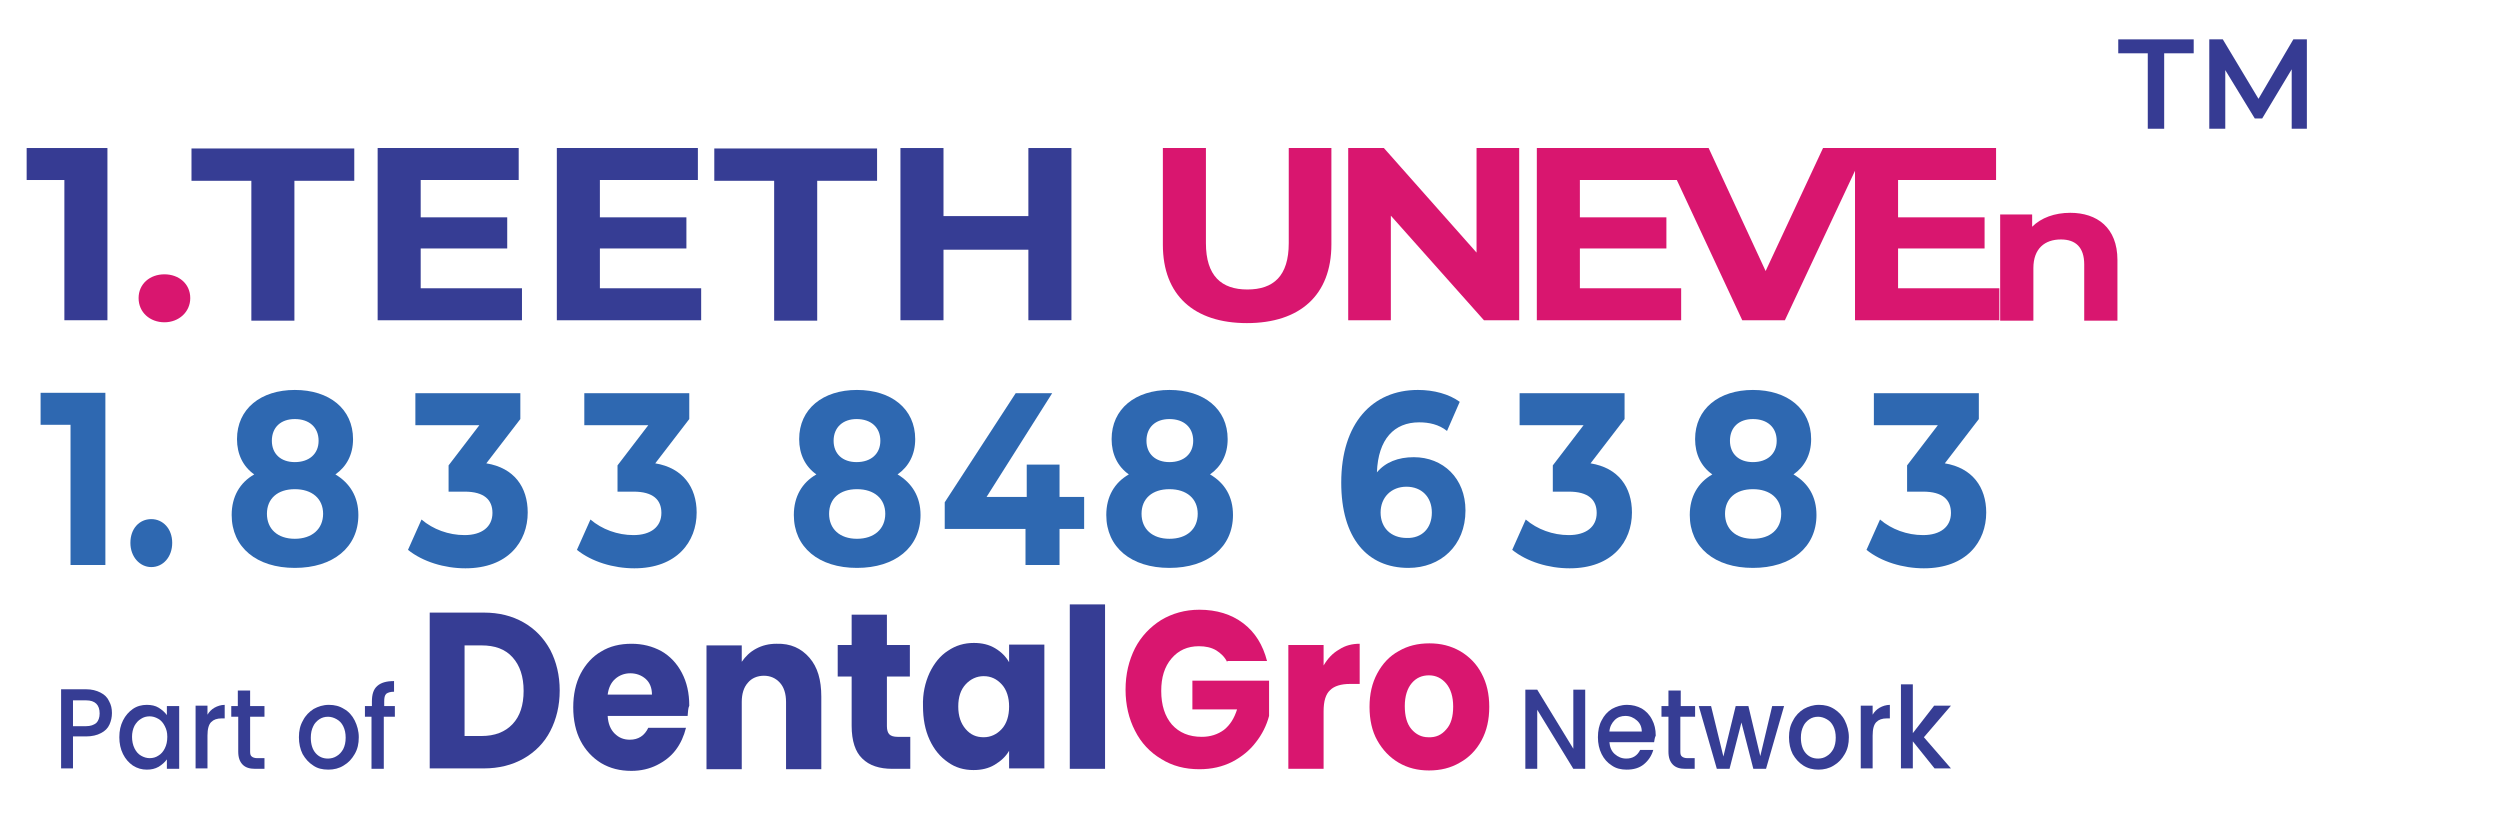 <?xml version="1.0" encoding="utf-8"?>
<!-- Generator: Adobe Illustrator 28.0.0, SVG Export Plug-In . SVG Version: 6.00 Build 0)  -->
<svg version="1.1" id="Layer_1" xmlns="http://www.w3.org/2000/svg" xmlns:xlink="http://www.w3.org/1999/xlink" x="0px" y="0px"
	 viewBox="0 0 609.7 202.7" style="enable-background:new 0 0 609.7 202.7;" xml:space="preserve">
<g>
	<g>
		<g>
			<path style="fill:#363D94;" d="M127.7,151.8c2.8,1.6,4.9,3.8,6.5,6.7c1.5,2.9,2.3,6.2,2.3,9.9c0,3.7-0.8,7-2.3,9.9
				c-1.5,2.9-3.7,5.1-6.5,6.7c-2.8,1.6-6.1,2.4-9.7,2.4h-13.2v-38H118C121.7,149.4,124.9,150.2,127.7,151.8z M125,176.6
				c1.8-1.9,2.7-4.6,2.7-8.1c0-3.5-0.9-6.2-2.7-8.2c-1.8-2-4.3-2.9-7.6-2.9h-4.1v22.1h4.1C120.7,179.5,123.2,178.5,125,176.6z"/>
			<path style="fill:#363D94;" d="M167.7,174.6h-19.5c0.1,1.9,0.7,3.3,1.7,4.3c1,1,2.2,1.5,3.7,1.5c2.1,0,3.6-1,4.5-2.9h9.2
				c-0.5,2-1.3,3.8-2.5,5.4c-1.2,1.6-2.8,2.8-4.6,3.7c-1.8,0.9-3.9,1.4-6.2,1.4c-2.8,0-5.2-0.6-7.4-1.9c-2.1-1.3-3.8-3.1-5-5.4
				c-1.2-2.3-1.8-5.1-1.8-8.2c0-3.1,0.6-5.9,1.8-8.2c1.2-2.3,2.9-4.2,5-5.4c2.1-1.3,4.6-1.9,7.4-1.9c2.7,0,5.1,0.6,7.3,1.8
				c2.1,1.2,3.8,3,5,5.3s1.8,4.9,1.8,8C167.8,172.7,167.8,173.6,167.7,174.6z M159,169.4c0-1.6-0.5-2.9-1.5-3.8
				c-1-0.9-2.3-1.4-3.8-1.4c-1.4,0-2.7,0.5-3.7,1.4c-1,0.9-1.6,2.2-1.8,3.8H159z"/>
			<path style="fill:#363D94;" d="M197.4,160.4c2,2.3,2.9,5.4,2.9,9.5v17.7h-8.6v-16.4c0-2-0.5-3.6-1.5-4.7c-1-1.1-2.3-1.7-3.9-1.7
				c-1.6,0-3,0.6-3.9,1.7c-1,1.1-1.5,2.7-1.5,4.7v16.4h-8.6v-30.2h8.6v4c0.9-1.3,2-2.4,3.5-3.2c1.5-0.8,3.1-1.2,5-1.2
				C192.8,156.9,195.4,158.1,197.4,160.4z"/>
			<path style="fill:#363D94;" d="M222,179.6v7.9h-4.4c-3.1,0-5.6-0.8-7.3-2.5c-1.7-1.6-2.6-4.3-2.6-8v-12h-3.4v-7.7h3.4v-7.4h8.6
				v7.4h5.6v7.7h-5.6v12.1c0,0.9,0.2,1.6,0.6,2c0.4,0.4,1.1,0.6,2,0.6H222z"/>
			<path style="fill:#363D94;" d="M226.7,164.1c1.1-2.3,2.6-4.2,4.5-5.4c1.9-1.3,4-1.9,6.3-1.9c2,0,3.7,0.4,5.2,1.3
				c1.5,0.9,2.6,2,3.4,3.4v-4.3h8.6v30.2h-8.6v-4.3c-0.8,1.4-2,2.5-3.5,3.4c-1.5,0.9-3.2,1.3-5.2,1.3c-2.3,0-4.4-0.6-6.2-1.9
				c-1.9-1.3-3.4-3.1-4.5-5.5c-1.1-2.4-1.6-5.1-1.6-8.2C225,169.2,225.6,166.5,226.7,164.1z M244.3,166.9c-1.2-1.3-2.6-2-4.4-2
				c-1.7,0-3.2,0.7-4.4,2c-1.2,1.3-1.8,3.1-1.8,5.4c0,2.3,0.6,4.1,1.8,5.5c1.2,1.4,2.6,2,4.4,2c1.7,0,3.2-0.7,4.4-2
				c1.2-1.3,1.8-3.2,1.8-5.5C246.1,170.1,245.5,168.2,244.3,166.9z"/>
			<path style="fill:#363D94;" d="M269.5,147.4v40.1h-8.6v-40.1H269.5z"/>
			<path style="fill:#D9166F;" d="M299.3,161.5c-0.6-1.3-1.6-2.2-2.7-2.9c-1.2-0.7-2.6-1-4.2-1c-2.8,0-5,1-6.7,3
				c-1.7,2-2.5,4.6-2.5,7.9c0,3.5,0.9,6.2,2.6,8.2c1.8,2,4.2,3,7.3,3c2.1,0,3.9-0.6,5.4-1.7c1.5-1.2,2.5-2.8,3.2-5h-10.9V166h18.7
				v8.6c-0.6,2.3-1.7,4.5-3.2,6.4c-1.5,2-3.5,3.6-5.8,4.8c-2.4,1.2-5,1.8-8,1.8c-3.5,0-6.6-0.8-9.3-2.5c-2.7-1.6-4.9-3.9-6.4-6.9
				c-1.5-2.9-2.3-6.3-2.3-10c0-3.8,0.8-7.1,2.3-10.1c1.5-2.9,3.7-5.2,6.4-6.9c2.7-1.6,5.8-2.5,9.3-2.5c4.2,0,7.8,1.1,10.7,3.3
				c2.9,2.2,4.8,5.3,5.8,9.2H299.3z"/>
			<path style="fill:#D9166F;" d="M326.6,158.4c1.5-1,3.2-1.4,5-1.4v9.8h-2.4c-2.1,0-3.8,0.5-4.8,1.5c-1.1,1-1.6,2.7-1.6,5.2v14
				h-8.6v-30.2h8.6v5C323.8,160.6,325,159.3,326.6,158.4z"/>
			<path style="fill:#D9166F;" d="M341.1,186c-2.2-1.3-3.9-3.1-5.2-5.4c-1.3-2.3-1.9-5.1-1.9-8.2c0-3.1,0.6-5.8,1.9-8.2
				c1.3-2.4,3-4.2,5.2-5.4c2.2-1.3,4.7-1.9,7.5-1.9c2.8,0,5.2,0.6,7.5,1.9c2.2,1.3,4,3.1,5.2,5.4c1.3,2.4,1.9,5.1,1.9,8.2
				c0,3.1-0.6,5.8-1.9,8.2c-1.3,2.4-3.1,4.2-5.3,5.4c-2.2,1.3-4.7,1.9-7.5,1.9C345.8,187.9,343.3,187.3,341.1,186z M352.7,177.9
				c1.2-1.3,1.7-3.2,1.7-5.6c0-2.4-0.6-4.3-1.7-5.6c-1.1-1.3-2.5-2-4.2-2c-1.7,0-3.1,0.6-4.2,1.9c-1.1,1.3-1.7,3.2-1.7,5.6
				c0,2.4,0.5,4.3,1.6,5.6c1.1,1.3,2.5,2,4.1,2C350.2,179.9,351.6,179.2,352.7,177.9z"/>
		</g>
	</g>
	<g>
		<path style="fill:#363D94;" d="M386.6,187.5h-2.9l-8.8-14.4v14.4h-2.9v-19.3h2.9l8.8,14.4v-14.4h2.9V187.5z"/>
		<path style="fill:#363D94;" d="M403.4,181h-10.9c0.1,1.2,0.5,2.2,1.3,2.9c0.8,0.7,1.7,1.1,2.8,1.1c1.6,0,2.7-0.7,3.4-2.1h3.2
			c-0.4,1.4-1.2,2.6-2.3,3.5c-1.1,0.9-2.5,1.3-4.2,1.3c-1.4,0-2.6-0.3-3.6-1c-1.1-0.7-1.9-1.6-2.5-2.8c-0.6-1.2-0.9-2.6-0.9-4.1
			c0-1.6,0.3-3,0.9-4.1c0.6-1.2,1.4-2.1,2.5-2.8c1.1-0.6,2.3-1,3.7-1c1.3,0,2.5,0.3,3.6,0.9c1,0.6,1.9,1.5,2.5,2.7
			c0.6,1.1,0.9,2.4,0.9,3.9C403.5,180,403.5,180.6,403.4,181z M400.4,178.5c0-1.2-0.4-2.1-1.2-2.8c-0.8-0.7-1.7-1.1-2.8-1.1
			c-1,0-1.9,0.3-2.6,1c-0.7,0.7-1.2,1.6-1.3,2.8H400.4z"/>
		<path style="fill:#363D94;" d="M409.8,174.8v8.5c0,0.6,0.1,1,0.4,1.2c0.2,0.2,0.7,0.4,1.3,0.4h1.8v2.6h-2.3c-1.3,0-2.3-0.3-3-1
			c-0.7-0.7-1.1-1.7-1.1-3.2v-8.5h-1.7v-2.6h1.7v-3.8h3v3.8h3.5v2.6H409.8z"/>
		<path style="fill:#363D94;" d="M435.1,172.2l-4.4,15.3h-3.1l-2.9-11.3l-2.9,11.3h-3.1l-4.4-15.3h3l3,12.3l3-12.3h3.1l2.9,12.2
			l2.9-12.2H435.1z"/>
		<path style="fill:#363D94;" d="M439.8,186.7c-1.1-0.7-1.9-1.6-2.6-2.8c-0.6-1.2-0.9-2.6-0.9-4.1c0-1.6,0.3-2.9,1-4.1
			c0.6-1.2,1.5-2.1,2.6-2.8c1.1-0.6,2.3-1,3.7-1c1.4,0,2.6,0.3,3.7,1s2,1.6,2.6,2.8c0.6,1.2,1,2.6,1,4.1c0,1.6-0.3,2.9-1,4.1
			c-0.7,1.2-1.5,2.1-2.7,2.8c-1.1,0.7-2.4,1-3.7,1C442.1,187.7,440.9,187.4,439.8,186.7z M445.5,184.4c0.7-0.4,1.2-1,1.6-1.7
			c0.4-0.8,0.6-1.7,0.6-2.8c0-1.1-0.2-2-0.6-2.8c-0.4-0.8-0.9-1.3-1.6-1.7c-0.7-0.4-1.4-0.6-2.1-0.6c-0.8,0-1.5,0.2-2.1,0.6
			c-0.6,0.4-1.2,1-1.5,1.7c-0.4,0.8-0.6,1.7-0.6,2.8c0,1.6,0.4,2.9,1.2,3.8s1.8,1.3,3,1.3C444.2,185,444.9,184.8,445.5,184.4z"/>
		<path style="fill:#363D94;" d="M458.4,172.6c0.7-0.4,1.6-0.7,2.5-0.7v3.3h-0.7c-1.2,0-2,0.3-2.6,0.9c-0.6,0.6-0.9,1.7-0.9,3.3v8
			h-2.9v-15.3h2.9v2.2C457.1,173.6,457.7,173,458.4,172.6z"/>
		<path style="fill:#363D94;" d="M469.2,179.8l6.6,7.6h-4l-5.3-6.6v6.6h-2.9v-20.5h2.9v11.9l5.2-6.7h4.1L469.2,179.8z"/>
	</g>
	<g>
		<g>
			<path style="fill:#363D94;" d="M26.7,176.7c-0.4,0.9-1.1,1.6-2.1,2.1c-0.9,0.5-2.2,0.8-3.6,0.8h-3.2v7.8h-2.9v-19.3H21
				c1.4,0,2.5,0.3,3.5,0.8c1,0.5,1.7,1.2,2.1,2.1c0.5,0.9,0.7,1.8,0.7,2.9C27.3,174.9,27.1,175.8,26.7,176.7z M23.5,176.3
				c0.5-0.5,0.8-1.3,0.8-2.3c0-2.1-1.1-3.2-3.3-3.2h-3.2v6.3H21C22.1,177.1,22.9,176.8,23.5,176.3z"/>
			<path style="fill:#363D94;" d="M30,175.7c0.6-1.2,1.4-2.1,2.4-2.8c1-0.7,2.2-1,3.4-1c1.1,0,2.1,0.2,2.9,0.7
				c0.8,0.5,1.5,1.1,2,1.8v-2.2h3v15.3h-3v-2.3c-0.5,0.7-1.2,1.3-2,1.8c-0.9,0.5-1.8,0.7-2.9,0.7c-1.2,0-2.3-0.3-3.4-1
				c-1-0.7-1.8-1.6-2.4-2.8c-0.6-1.2-0.9-2.6-0.9-4.1C29.1,178.2,29.4,176.9,30,175.7z M40.2,177.1c-0.4-0.8-0.9-1.4-1.6-1.8
				c-0.7-0.4-1.4-0.6-2.1-0.6c-0.8,0-1.5,0.2-2.1,0.6c-0.7,0.4-1.2,1-1.6,1.7c-0.4,0.8-0.6,1.7-0.6,2.7s0.2,2,0.6,2.8
				c0.4,0.8,0.9,1.4,1.6,1.8c0.7,0.4,1.4,0.6,2.1,0.6c0.8,0,1.5-0.2,2.1-0.6c0.7-0.4,1.2-1,1.6-1.8c0.4-0.8,0.6-1.7,0.6-2.8
				S40.6,177.9,40.2,177.1z"/>
			<path style="fill:#363D94;" d="M52.3,172.6c0.7-0.4,1.6-0.7,2.5-0.7v3.3h-0.7c-1.2,0-2,0.3-2.6,0.9c-0.6,0.6-0.9,1.7-0.9,3.3v8
				h-2.9v-15.3h2.9v2.2C51,173.6,51.6,173,52.3,172.6z"/>
			<path style="fill:#363D94;" d="M61,174.8v8.5c0,0.6,0.1,1,0.4,1.2c0.2,0.2,0.7,0.4,1.3,0.4h1.8v2.6h-2.3c-1.3,0-2.3-0.3-3-1
				c-0.7-0.7-1.1-1.7-1.1-3.2v-8.5h-1.7v-2.6H58v-3.8h3v3.8h3.5v2.6H61z"/>
			<path style="fill:#363D94;" d="M76.4,186.7c-1.1-0.7-1.9-1.6-2.6-2.8c-0.6-1.2-0.9-2.6-0.9-4.1c0-1.6,0.3-2.9,1-4.1
				c0.6-1.2,1.5-2.1,2.6-2.8c1.1-0.6,2.3-1,3.7-1c1.4,0,2.6,0.3,3.7,1c1.1,0.6,2,1.6,2.6,2.8c0.6,1.2,1,2.6,1,4.1
				c0,1.6-0.3,2.9-1,4.1c-0.7,1.2-1.5,2.1-2.7,2.8c-1.1,0.7-2.4,1-3.7,1C78.6,187.7,77.4,187.4,76.4,186.7z M82.1,184.4
				c0.7-0.4,1.2-1,1.6-1.7c0.4-0.8,0.6-1.7,0.6-2.8c0-1.1-0.2-2-0.6-2.8c-0.4-0.8-0.9-1.3-1.6-1.7c-0.7-0.4-1.4-0.6-2.1-0.6
				c-0.8,0-1.5,0.2-2.1,0.6c-0.6,0.4-1.2,1-1.5,1.7c-0.4,0.8-0.6,1.7-0.6,2.8c0,1.6,0.4,2.9,1.2,3.8c0.8,0.9,1.8,1.3,3,1.3
				C80.7,185,81.5,184.8,82.1,184.4z"/>
			<path style="fill:#363D94;" d="M96.2,174.8h-2.6v12.7h-3v-12.7H89v-2.6h1.7v-1.1c0-1.8,0.4-3,1.3-3.8c0.9-0.8,2.2-1.2,4.1-1.2
				v2.6c-0.9,0-1.5,0.2-1.9,0.5c-0.4,0.4-0.5,1-0.5,1.9v1.1h2.6V174.8z"/>
		</g>
	</g>
</g>
<g>
	<path style="fill:#363B93;" d="M26.2,36.1v42H15.7V43.9H6.5v-7.8H26.2z"/>
	<path style="fill:#D9166F;" d="M33.8,72.7c0-3.5,2.8-5.8,6.3-5.8s6.3,2.3,6.3,5.8c0,3.4-2.8,5.9-6.3,5.9S33.8,76.2,33.8,72.7z"/>
	<path style="fill:#363D94;" d="M61.3,44.1H46.7v-7.9h39.7v7.9H71.8v34.1H61.3V44.1z"/>
	<path style="fill:#363D94;" d="M127.3,70.3v7.8H92.1v-42h34.4v7.8h-23.9v9.1h21.1v7.6h-21.1v9.7H127.3z"/>
	<path style="fill:#363D94;" d="M171,70.3v7.8h-35.2v-42h34.4v7.8h-23.9v9.1h21.1v7.6h-21.1v9.7H171z"/>
	<path style="fill:#363D94;" d="M188.8,44.1h-14.6v-7.9h39.7v7.9h-14.6v34.1h-10.5V44.1z"/>
	<path style="fill:#363D94;" d="M261.3,36.1v42h-10.5V60.9h-20.7v17.2h-10.5v-42h10.5v16.6h20.7V36.1H261.3z"/>
	<path style="fill:#D9166F;" d="M283.6,59.7V36.1h10.5v23.2c0,8,3.8,11.3,10.1,11.3c6.4,0,10.1-3.3,10.1-11.3V36.1h10.4v23.5
		c0,12.4-7.7,19.2-20.6,19.2S283.6,72,283.6,59.7z"/>
	<path style="fill:#D9166F;" d="M370.5,36.1v42h-8.6l-22.7-25.5v25.5h-10.4v-42h8.7l22.6,25.5V36.1H370.5z"/>
	<path style="fill:#D9166F;" d="M410,70.3v7.8h-35.2v-42h34.4v7.8h-23.9v9.1h21.1v7.6h-21.1v9.7H410z"/>
	<path style="fill:#D9166F;" d="M455,36.1l-19.7,42h-10.4l-19.6-42h11.4l13.9,30l14-30H455z"/>
	<path style="fill:#D9166F;" d="M487.6,70.3v7.8h-35.2v-42h34.4v7.8h-23.9v9.1h21.1v7.6h-21.1v9.7H487.6z"/>
	<path style="fill:#D9166F;" d="M516.4,63.4v14.8h-8.1V64.5c0-4.2-2.1-6.1-5.7-6.1c-3.9,0-6.7,2.2-6.7,7v12.8h-8.1V52.3h7.8v3
		c2.2-2.2,5.5-3.4,9.3-3.4C511.4,51.9,516.4,55.5,516.4,63.4z"/>
</g>
<g>
	<path style="fill:#2E68B1;" d="M25.7,95.8v42h-8.5v-34.2H9.9v-7.8H25.7z"/>
	<path style="fill:#2E68B1;" d="M31.8,132.4c0-3.5,2.2-5.8,5.1-5.8c2.8,0,5.1,2.3,5.1,5.8c0,3.4-2.2,5.9-5.1,5.9
		C34.1,138.3,31.8,135.8,31.8,132.4z"/>
	<path style="fill:#2E68B1;" d="M87.4,125.6c0,7.9-6.2,12.9-15.5,12.9c-9.3,0-15.4-5-15.4-12.9c0-4.5,2-7.9,5.5-9.9
		c-2.7-1.9-4.2-4.9-4.2-8.6c0-7.4,5.8-12,14.1-12c8.4,0,14.2,4.6,14.2,12c0,3.8-1.6,6.7-4.3,8.6C85.3,117.8,87.4,121.1,87.4,125.6z
		 M78.8,125.3c0-3.7-2.7-6-6.9-6c-4.2,0-6.8,2.3-6.8,6c0,3.7,2.6,6.1,6.8,6.1C76.1,131.4,78.8,129,78.8,125.3z M66.3,107.5
		c0,3.2,2.2,5.2,5.6,5.2c3.5,0,5.8-2,5.8-5.2c0-3.3-2.3-5.3-5.8-5.3C68.5,102.2,66.3,104.2,66.3,107.5z"/>
	<path style="fill:#2E68B1;" d="M128.7,125c0,7.1-4.8,13.6-15.2,13.6c-5.1,0-10.4-1.6-14-4.5l3.3-7.4c2.8,2.4,6.6,3.8,10.5,3.8
		c4.2,0,6.8-2,6.8-5.4c0-3.2-2-5.2-6.8-5.2h-3.9v-6.4l7.5-9.8h-15.6v-7.8h25.6v6.3l-8.3,10.8C125.4,114.1,128.7,118.8,128.7,125z"/>
	<path style="fill:#2E68B1;" d="M169.9,125c0,7.1-4.8,13.6-15.2,13.6c-5.1,0-10.4-1.6-14-4.5l3.3-7.4c2.8,2.4,6.6,3.8,10.5,3.8
		c4.2,0,6.8-2,6.8-5.4c0-3.2-2-5.2-6.8-5.2h-3.9v-6.4l7.5-9.8h-15.6v-7.8h25.6v6.3l-8.3,10.8C166.5,114.1,169.9,118.8,169.9,125z"/>
	<path style="fill:#2E68B1;" d="M224.5,125.6c0,7.9-6.2,12.9-15.5,12.9c-9.3,0-15.4-5-15.4-12.9c0-4.5,2-7.9,5.5-9.9
		c-2.7-1.9-4.2-4.9-4.2-8.6c0-7.4,5.8-12,14.1-12c8.4,0,14.2,4.6,14.2,12c0,3.8-1.6,6.7-4.3,8.6
		C222.4,117.8,224.5,121.1,224.5,125.6z M215.9,125.3c0-3.7-2.7-6-6.9-6c-4.2,0-6.8,2.3-6.8,6c0,3.7,2.6,6.1,6.8,6.1
		C213.2,131.4,215.9,129,215.9,125.3z M203.3,107.5c0,3.2,2.2,5.2,5.6,5.2c3.5,0,5.8-2,5.8-5.2c0-3.3-2.3-5.3-5.8-5.3
		C205.6,102.2,203.3,104.2,203.3,107.5z"/>
	<path style="fill:#2E68B1;" d="M264.4,129h-6v8.8h-8.3V129h-19.7v-6.5l17.3-26.6h8.9l-16,25.3h9.8v-7.9h8v7.9h6V129z"/>
	<path style="fill:#2E68B1;" d="M300.7,125.6c0,7.9-6.2,12.9-15.5,12.9c-9.3,0-15.4-5-15.4-12.9c0-4.5,2-7.9,5.5-9.9
		c-2.7-1.9-4.2-4.9-4.2-8.6c0-7.4,5.8-12,14.1-12c8.4,0,14.2,4.6,14.2,12c0,3.8-1.6,6.7-4.3,8.6
		C298.7,117.8,300.7,121.1,300.7,125.6z M292.1,125.3c0-3.7-2.7-6-6.9-6c-4.2,0-6.8,2.3-6.8,6c0,3.7,2.6,6.1,6.8,6.1
		C289.5,131.4,292.1,129,292.1,125.3z M279.6,107.5c0,3.2,2.2,5.2,5.6,5.2c3.5,0,5.8-2,5.8-5.2c0-3.3-2.3-5.3-5.8-5.3
		C281.8,102.2,279.6,104.2,279.6,107.5z"/>
	<path style="fill:#2E68B1;" d="M357.4,124.5c0,8.6-6.1,14-13.9,14c-10.1,0-16.4-7.3-16.4-20.8c0-14.5,7.6-22.6,18.7-22.6
		c3.9,0,7.6,1,10.2,2.9l-3.1,7.1c-2-1.6-4.4-2.1-6.8-2.1c-6.1,0-10,4.1-10.3,12.2c2.1-2.5,5.2-3.7,9-3.7
		C351.9,111.5,357.4,116.6,357.4,124.5z M349.2,125c0-3.8-2.5-6.3-6.2-6.3c-3.7,0-6.3,2.6-6.3,6.3c0,3.6,2.4,6.2,6.4,6.2
		C346.7,131.3,349.2,128.9,349.2,125z"/>
	<path style="fill:#2E68B1;" d="M398,125c0,7.1-4.8,13.6-15.2,13.6c-5.1,0-10.4-1.6-14-4.5l3.3-7.4c2.8,2.4,6.6,3.8,10.5,3.8
		c4.2,0,6.8-2,6.8-5.4c0-3.2-2-5.2-6.8-5.2h-3.9v-6.4l7.5-9.8h-15.6v-7.8h25.6v6.3l-8.3,10.8C394.7,114.1,398,118.8,398,125z"/>
	<path style="fill:#2E68B1;" d="M443,125.6c0,7.9-6.2,12.9-15.5,12.9c-9.3,0-15.4-5-15.4-12.9c0-4.5,2-7.9,5.5-9.9
		c-2.7-1.9-4.2-4.9-4.2-8.6c0-7.4,5.8-12,14.1-12c8.4,0,14.2,4.6,14.2,12c0,3.8-1.6,6.7-4.3,8.6C441,117.8,443,121.1,443,125.6z
		 M434.4,125.3c0-3.7-2.7-6-6.9-6c-4.2,0-6.8,2.3-6.8,6c0,3.7,2.6,6.1,6.8,6.1C431.8,131.4,434.4,129,434.4,125.3z M421.9,107.5
		c0,3.2,2.2,5.2,5.6,5.2c3.5,0,5.8-2,5.8-5.2c0-3.3-2.3-5.3-5.8-5.3C424.1,102.2,421.9,104.2,421.9,107.5z"/>
	<path style="fill:#2E68B1;" d="M484.4,125c0,7.1-4.8,13.6-15.2,13.6c-5.1,0-10.4-1.6-14-4.5l3.3-7.4c2.8,2.4,6.6,3.8,10.5,3.8
		c4.2,0,6.8-2,6.8-5.4c0-3.2-2-5.2-6.8-5.2h-3.9v-6.4l7.5-9.8h-15.6v-7.8h25.6v6.3l-8.3,10.8C481,114.1,484.4,118.8,484.4,125z"/>
</g>
<g>
	<path style="fill:#363B93;" d="M523.8,13h-7.2V9.6H535V13h-7.2v18.4h-4V13z"/>
	<path style="fill:#363B93;" d="M558.9,31.4l0-14.5l-7.2,12h-1.8l-7.2-11.8v14.3h-3.9V9.6h3.3l8.7,14.5l8.5-14.5h3.3l0,21.8H558.9z"
		/>
</g>
</svg>
